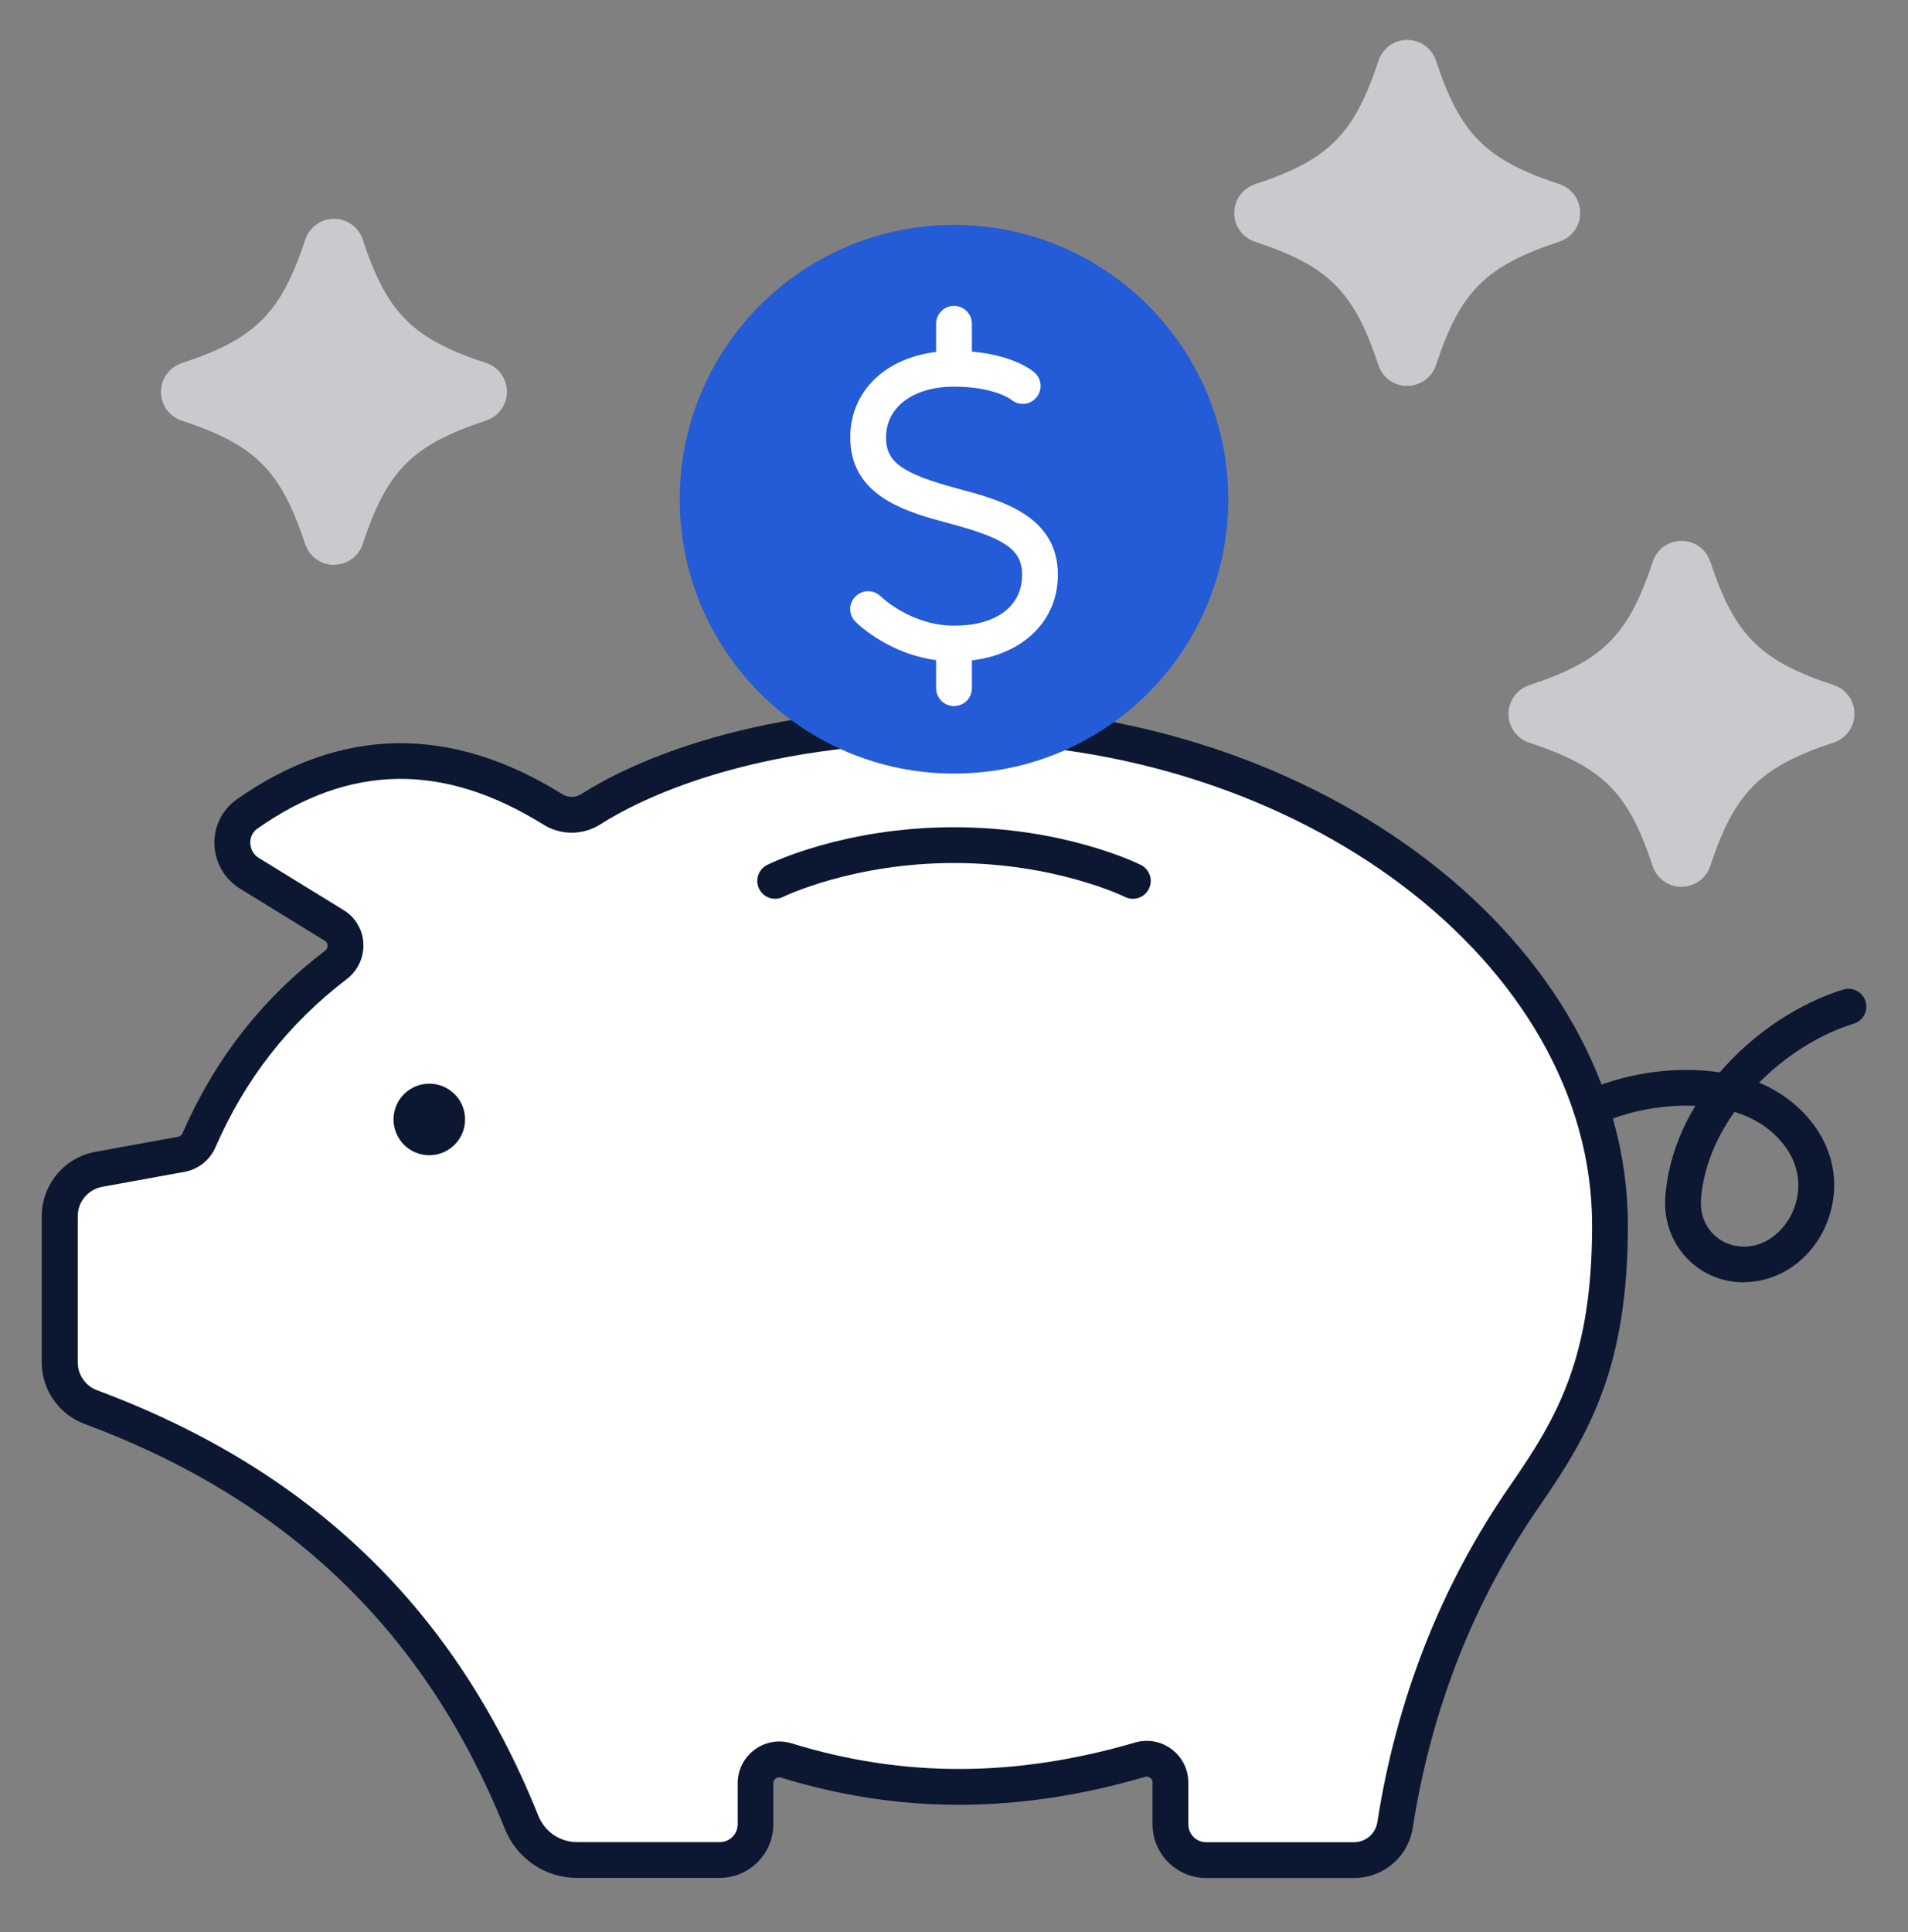 <?xml version="1.0" encoding="UTF-8"?> <svg xmlns="http://www.w3.org/2000/svg" width="80" height="81" viewBox="0 0 80 81" fill="none"><rect x="0" y="0" width="80" height="81" fill="#808080" stroke="none"/><g clip-path="url(#clip0_4745_17789)"><path d="M2.5 57.119V50.989C2.5 50.024 3.19 49.194 4.14 49.019L7.6 48.389C7.93 48.329 8.205 48.104 8.335 47.799C9.535 45.059 11.32 42.559 14.075 40.454C14.635 40.024 14.61 39.169 14.005 38.799L10.45 36.614C9.54 36.054 9.48 34.734 10.35 34.124C14.32 31.339 18.57 31.064 23.17 33.934C23.655 34.239 24.275 34.239 24.755 33.934C26.5 32.819 31.31 30.384 39.99 30.384C54.99 30.384 67.49 40.109 67.49 51.369C67.49 56.999 66.055 59.624 63.915 62.719C61.05 66.849 59.27 71.459 58.48 76.504C58.345 77.354 57.615 77.979 56.755 77.979H50.565C49.735 77.979 49.065 77.309 49.065 76.479V74.729C49.065 74.064 48.425 73.584 47.79 73.774C43 75.174 38.08 75.384 32.955 73.809C32.315 73.609 31.66 74.089 31.66 74.759V76.479C31.66 77.309 30.99 77.979 30.16 77.979H24.175C23.15 77.979 22.235 77.349 21.855 76.399C18.26 67.454 11.95 62.024 3.785 58.989C3.005 58.699 2.49 57.954 2.49 57.119H2.5Z" fill="white"></path><path d="M56.765 78.729H50.575C49.335 78.729 48.325 77.719 48.325 76.479V74.729C48.325 74.619 48.265 74.559 48.225 74.529C48.19 74.504 48.115 74.459 48.01 74.489C42.705 76.039 37.715 76.049 32.745 74.519C32.64 74.489 32.56 74.529 32.525 74.554C32.49 74.579 32.425 74.644 32.425 74.754V76.474C32.425 77.714 31.415 78.724 30.175 78.724H24.19C22.86 78.724 21.675 77.919 21.17 76.674C17.855 68.424 12.085 62.869 3.535 59.689C2.47 59.289 1.75 58.259 1.75 57.119V50.989C1.75 49.659 2.7 48.519 4.01 48.284L7.47 47.654C7.55 47.639 7.62 47.584 7.655 47.499C9.02 44.389 10.97 41.889 13.625 39.859C13.725 39.784 13.735 39.684 13.735 39.634C13.735 39.574 13.71 39.494 13.62 39.439L10.065 37.254C9.415 36.854 9.015 36.159 8.99 35.394C8.965 34.644 9.32 33.939 9.93 33.509C14.295 30.444 18.885 30.374 23.58 33.294C23.82 33.444 24.13 33.444 24.365 33.294C26.095 32.189 31.075 29.629 40.005 29.629C55.32 29.629 68.255 39.584 68.255 51.364C68.255 57.314 66.645 60.109 64.545 63.144C61.8 67.104 60.015 71.639 59.235 76.619C59.045 77.844 58.005 78.729 56.77 78.729H56.765ZM48.085 72.979C48.455 72.979 48.82 73.099 49.125 73.329C49.57 73.664 49.825 74.174 49.825 74.729V76.479C49.825 76.894 50.16 77.229 50.575 77.229H56.765C57.26 77.229 57.675 76.874 57.75 76.389C58.565 71.179 60.435 66.439 63.31 62.289C65.325 59.379 66.755 56.894 66.755 51.364C66.755 40.394 54.505 31.129 40.005 31.129C31.47 31.129 26.79 33.529 25.17 34.559C24.45 35.019 23.515 35.024 22.785 34.569C18.595 31.959 14.67 32.014 10.795 34.734C10.595 34.874 10.485 35.094 10.495 35.344C10.505 35.604 10.635 35.834 10.855 35.969L14.41 38.154C14.9 38.454 15.21 38.979 15.235 39.549C15.265 40.129 15.005 40.689 14.54 41.044C12.095 42.914 10.29 45.219 9.035 48.094C8.8 48.634 8.315 49.019 7.745 49.124L4.285 49.754C3.69 49.864 3.26 50.379 3.26 50.984V57.114C3.26 57.634 3.585 58.099 4.065 58.279C13.035 61.619 19.09 67.449 22.57 76.114C22.84 76.789 23.48 77.224 24.195 77.224H30.18C30.595 77.224 30.93 76.889 30.93 76.474V74.754C30.93 74.194 31.19 73.684 31.64 73.349C32.09 73.014 32.66 72.919 33.195 73.084C37.875 74.529 42.585 74.514 47.595 73.049C47.76 72.999 47.925 72.979 48.09 72.979H48.085Z" fill="#0C1831"></path><path d="M18 48.429C18.828 48.429 19.5 47.757 19.5 46.929C19.5 46.1 18.828 45.429 18 45.429C17.172 45.429 16.5 46.1 16.5 46.929C16.5 47.757 17.172 48.429 18 48.429Z" fill="#0C1831"></path><path d="M73.12 53.759C72.96 53.759 72.8 53.749 72.635 53.724C70.9 53.474 69.69 51.944 69.825 50.159C69.93 48.789 70.39 47.504 71.085 46.359C69.82 46.304 68.47 46.529 67.27 47.029C66.885 47.189 66.45 47.004 66.29 46.624C66.13 46.239 66.315 45.804 66.695 45.644C68.395 44.939 70.355 44.694 72.11 44.954C73.55 43.274 75.475 42.039 77.285 41.484C77.68 41.364 78.1 41.584 78.22 41.979C78.34 42.374 78.12 42.794 77.725 42.914C76.35 43.334 74.92 44.214 73.755 45.384C74.89 45.859 75.85 46.689 76.395 47.699C76.96 48.744 77.06 49.899 76.68 51.039C76.135 52.674 74.685 53.749 73.125 53.749L73.12 53.759ZM72.72 46.619C71.945 47.709 71.42 48.959 71.32 50.274C71.245 51.274 71.89 52.104 72.85 52.239C74.01 52.404 74.935 51.524 75.255 50.569C75.5 49.834 75.435 49.094 75.075 48.419C74.62 47.579 73.745 46.909 72.72 46.614V46.619Z" fill="#0C1831"></path><path d="M47.5 37.679C47.385 37.679 47.275 37.654 47.165 37.599C47.14 37.584 44.25 36.179 40 36.179C35.75 36.179 32.865 37.584 32.835 37.599C32.46 37.784 32.015 37.634 31.83 37.264C31.645 36.894 31.795 36.444 32.165 36.259C32.295 36.194 35.375 34.679 40 34.679C44.625 34.679 47.705 36.194 47.835 36.259C48.205 36.444 48.355 36.894 48.17 37.264C48.04 37.529 47.775 37.679 47.5 37.679Z" fill="#0C1831"></path><path d="M40 32.429C46.351 32.429 51.5 27.28 51.5 20.929C51.5 14.577 46.351 9.429 40 9.429C33.649 9.429 28.5 14.577 28.5 20.929C28.5 27.28 33.649 32.429 40 32.429Z" fill="#245BD6"></path><path d="M40 27.724C37.555 27.724 35.935 26.134 35.87 26.064C35.575 25.769 35.575 25.294 35.87 25.004C36.16 24.714 36.635 24.709 36.93 25.004C36.955 25.029 38.205 26.229 40.005 26.229C41.805 26.229 42.855 25.394 42.855 24.099C42.855 23.054 42.17 22.574 39.81 21.944C38.055 21.474 35.65 20.834 35.65 18.339C35.65 16.199 37.44 14.709 40 14.709C42.275 14.709 43.27 15.524 43.375 15.614C43.685 15.889 43.72 16.359 43.445 16.674C43.17 16.989 42.7 17.019 42.385 16.744C42.385 16.744 41.68 16.209 40 16.209C38.32 16.209 37.15 17.044 37.15 18.339C37.15 19.384 37.835 19.864 40.195 20.494C41.95 20.964 44.355 21.604 44.355 24.099C44.355 26.239 42.565 27.729 40.005 27.729L40 27.724Z" fill="white"></path><path d="M40 16.069C39.585 16.069 39.25 15.734 39.25 15.319V13.574C39.25 13.159 39.585 12.824 40 12.824C40.415 12.824 40.75 13.159 40.75 13.574V15.319C40.75 15.734 40.415 16.069 40 16.069Z" fill="white"></path><path d="M40 29.599C39.585 29.599 39.25 29.264 39.25 28.849V27.104C39.25 26.689 39.585 26.354 40 26.354C40.415 26.354 40.75 26.689 40.75 27.104V28.849C40.75 29.264 40.415 29.599 40 29.599Z" fill="white"></path><path d="M7.855 15.939C11.18 14.839 12.41 13.609 13.51 10.284C13.665 9.814 14.34 9.814 14.495 10.284C15.595 13.609 16.825 14.839 20.15 15.939C20.62 16.094 20.62 16.769 20.15 16.924C16.825 18.024 15.595 19.254 14.495 22.579C14.34 23.049 13.665 23.049 13.51 22.579C12.41 19.254 11.18 18.024 7.855 16.924C7.385 16.769 7.385 16.094 7.855 15.939Z" fill="#C8CACE"></path><path d="M14 23.679C13.45 23.679 12.97 23.329 12.795 22.809C11.775 19.719 10.71 18.654 7.62 17.634C7.1 17.464 6.75 16.979 6.75 16.429C6.75 15.879 7.1 15.399 7.62 15.224C10.71 14.204 11.775 13.139 12.8 10.044C12.97 9.524 13.455 9.174 14.005 9.174C14.555 9.174 15.035 9.524 15.21 10.044C16.23 13.134 17.295 14.199 20.385 15.219C20.905 15.389 21.255 15.874 21.255 16.424C21.255 16.974 20.905 17.454 20.385 17.629C17.295 18.649 16.23 19.714 15.21 22.804C15.04 23.324 14.555 23.674 14.005 23.674L14 23.679ZM8.72 16.429C11.59 17.489 12.94 18.834 14 21.709C15.06 18.839 16.405 17.489 19.28 16.429C16.41 15.369 15.06 14.024 14 11.149C12.94 14.019 11.595 15.369 8.72 16.429Z" fill="#C8CACE"></path><path d="M52.855 8.439C56.18 7.339 57.41 6.109 58.51 2.784C58.665 2.314 59.34 2.314 59.495 2.784C60.595 6.109 61.825 7.339 65.15 8.439C65.62 8.594 65.62 9.269 65.15 9.424C61.825 10.524 60.595 11.754 59.495 15.079C59.34 15.549 58.665 15.549 58.51 15.079C57.41 11.754 56.18 10.524 52.855 9.424C52.385 9.269 52.385 8.594 52.855 8.439Z" fill="#C8CACE"></path><path d="M59 16.179C58.45 16.179 57.97 15.829 57.795 15.309C56.775 12.219 55.71 11.154 52.62 10.134C52.1 9.964 51.75 9.479 51.75 8.929C51.75 8.379 52.1 7.899 52.62 7.724C55.71 6.704 56.775 5.639 57.8 2.544C57.97 2.024 58.455 1.674 59.005 1.674C59.555 1.674 60.035 2.024 60.21 2.544C61.23 5.634 62.295 6.699 65.385 7.719C65.905 7.889 66.255 8.374 66.255 8.924C66.255 9.474 65.905 9.954 65.385 10.129C62.295 11.149 61.23 12.214 60.21 15.304C60.04 15.824 59.555 16.174 59.005 16.174L59 16.179ZM53.72 8.929C56.59 9.989 57.94 11.334 59 14.209C60.06 11.339 61.405 9.989 64.28 8.929C61.41 7.869 60.06 6.524 59 3.649C57.94 6.519 56.595 7.869 53.72 8.929Z" fill="#C8CACE"></path><path d="M64.355 29.439C67.68 28.339 68.91 27.109 70.01 23.784C70.165 23.314 70.84 23.314 70.995 23.784C72.095 27.109 73.325 28.339 76.65 29.439C77.12 29.594 77.12 30.269 76.65 30.424C73.325 31.524 72.095 32.754 70.995 36.079C70.84 36.549 70.165 36.549 70.01 36.079C68.91 32.754 67.68 31.524 64.355 30.424C63.885 30.269 63.885 29.594 64.355 29.439Z" fill="#C8CACE"></path><path d="M70.5 37.179C69.95 37.179 69.47 36.829 69.295 36.309C68.275 33.219 67.21 32.154 64.12 31.134C63.6 30.964 63.25 30.479 63.25 29.929C63.25 29.379 63.6 28.899 64.12 28.724C67.21 27.704 68.275 26.639 69.3 23.544C69.47 23.024 69.955 22.674 70.505 22.674C71.055 22.674 71.535 23.024 71.71 23.544C72.73 26.634 73.795 27.699 76.885 28.719C77.405 28.889 77.755 29.374 77.755 29.924C77.755 30.474 77.405 30.954 76.885 31.129C73.795 32.149 72.73 33.214 71.71 36.304C71.54 36.824 71.055 37.174 70.505 37.174L70.5 37.179ZM65.22 29.929C68.09 30.989 69.44 32.334 70.5 35.209C71.56 32.339 72.905 30.989 75.78 29.929C72.91 28.869 71.56 27.524 70.5 24.649C69.44 27.519 68.095 28.869 65.22 29.929Z" fill="#C8CACE"></path></g><defs><clipPath id="clip0_4745_17789"><rect width="80" height="80" fill="white" transform="translate(0 0.429)"></rect></clipPath></defs></svg> 